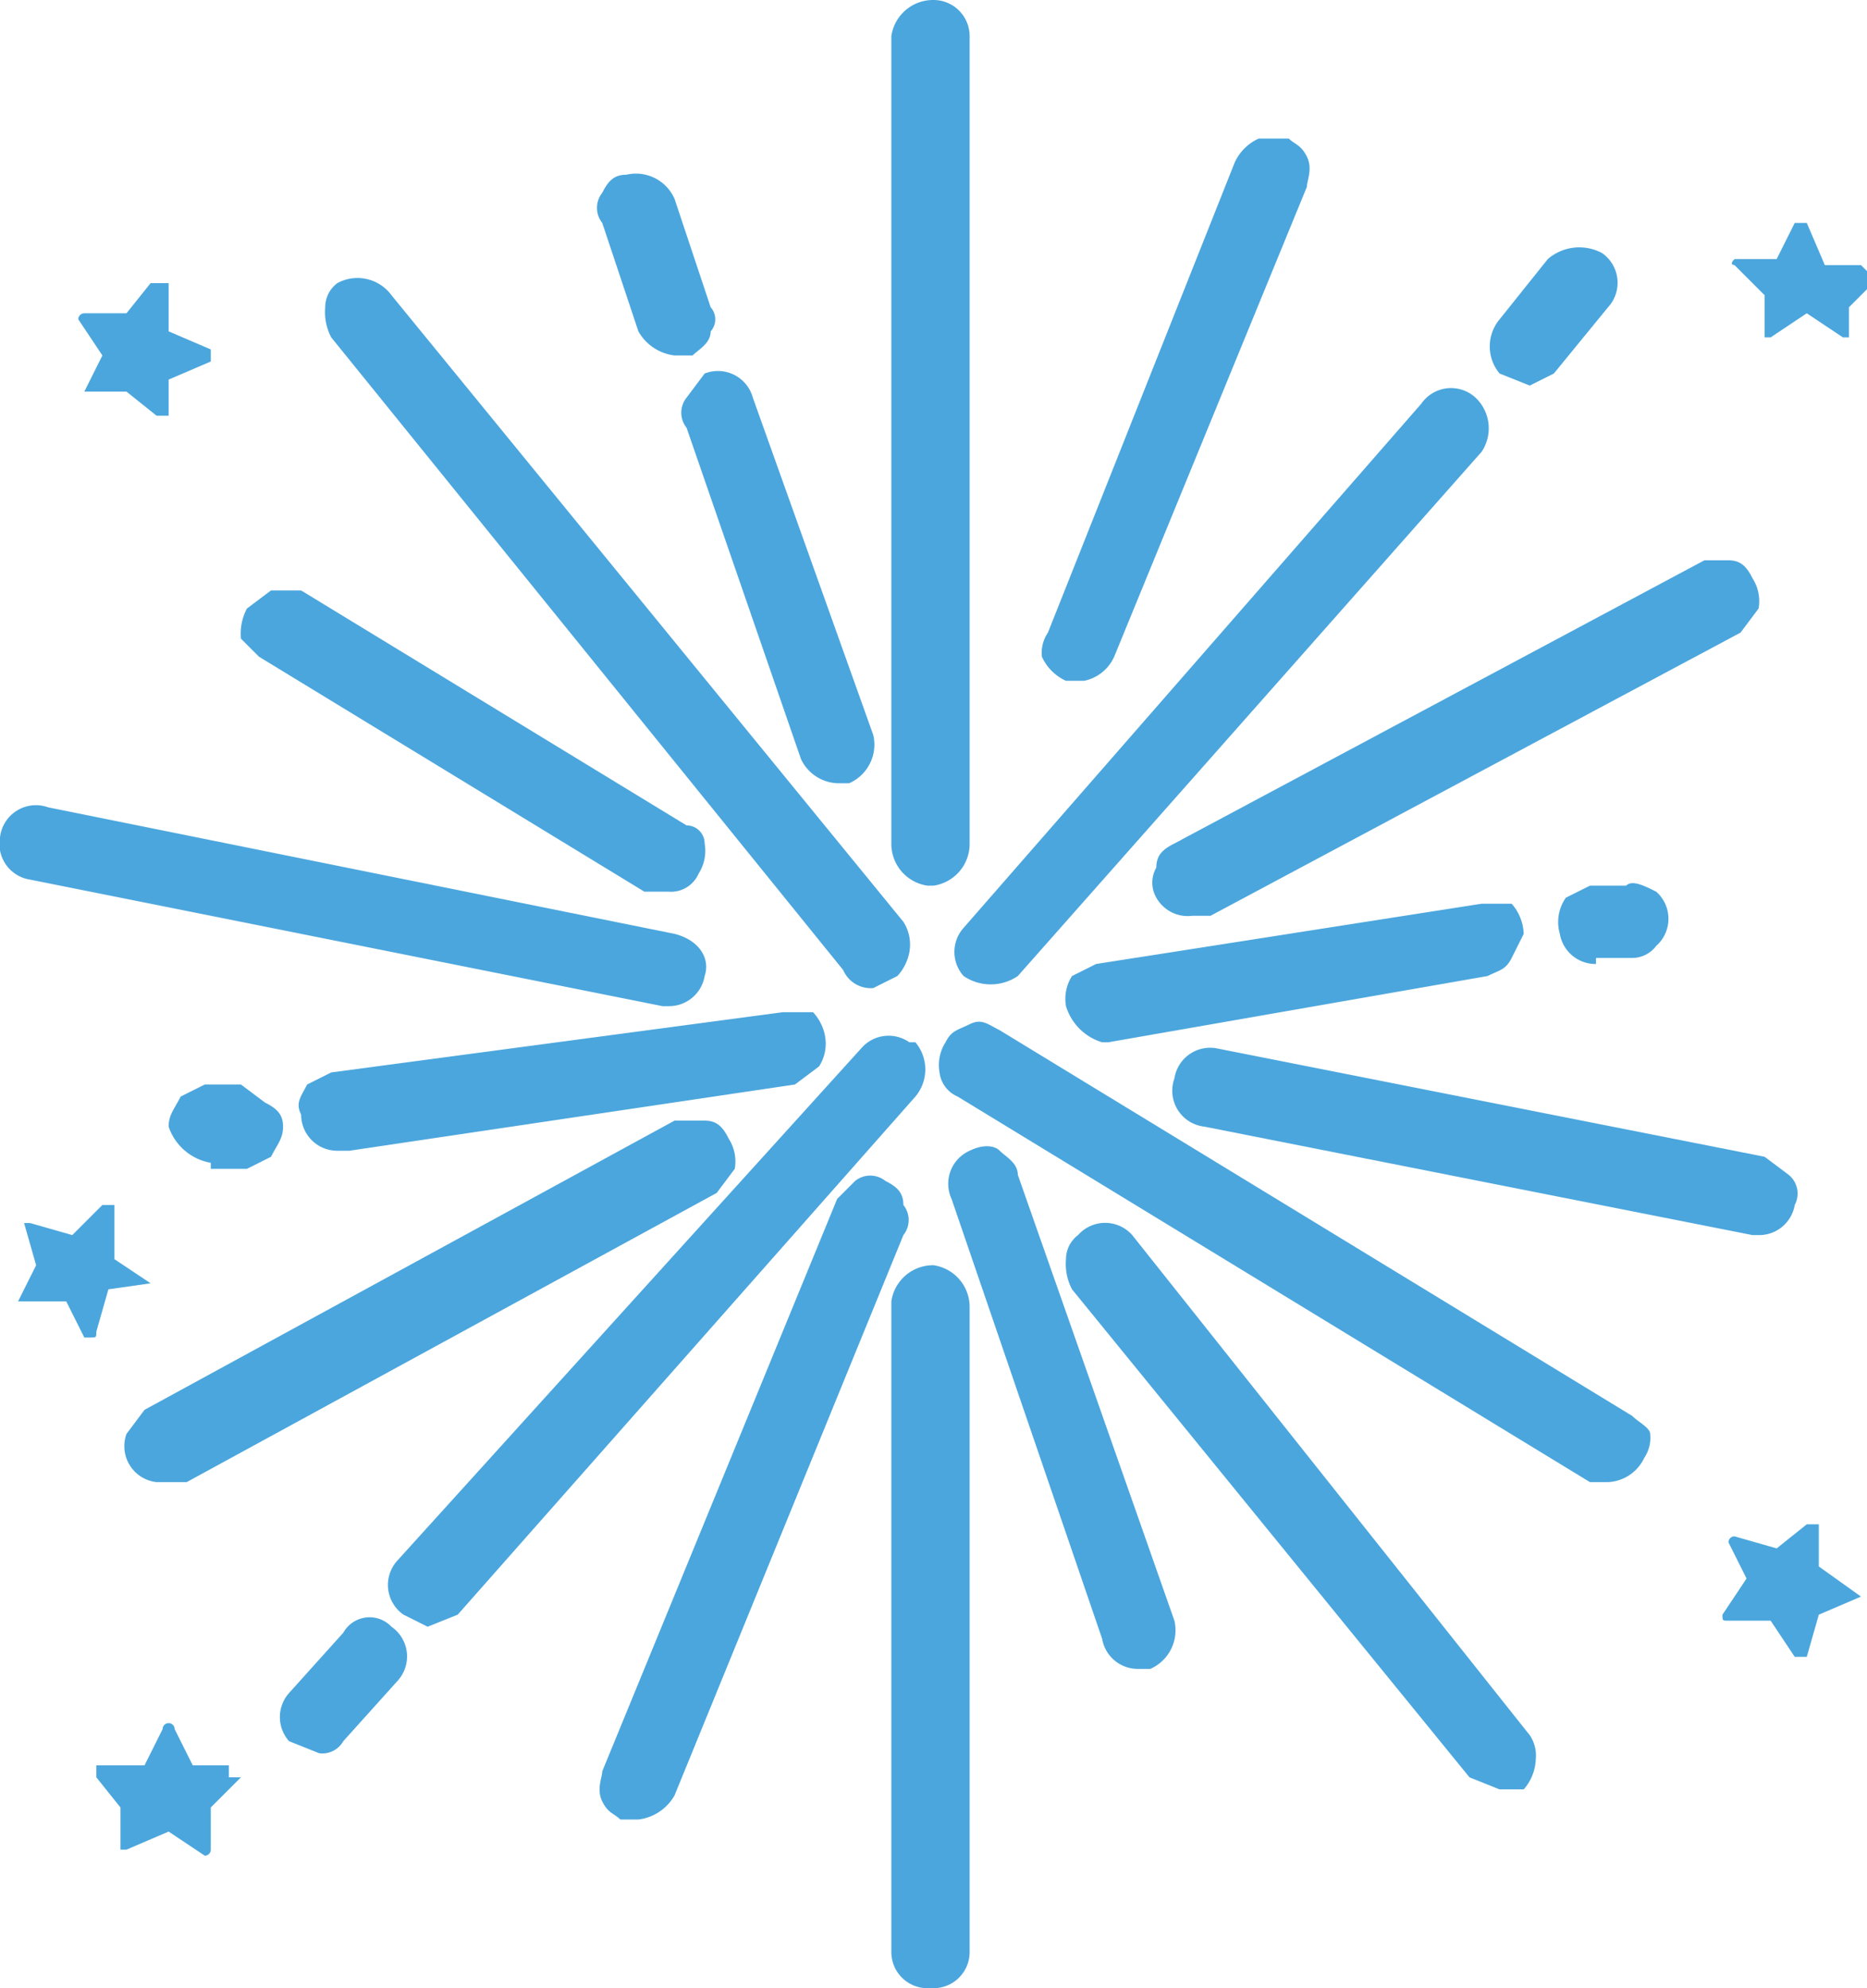 <svg id="Layer_1" data-name="Layer 1" xmlns="http://www.w3.org/2000/svg" viewBox="0 0 31 33"><defs><style>.cls-1{fill:#4ba6dd;}</style></defs><title>whats-possible</title><path class="cls-1" d="M10.6,5.5a.8.8,0,0,0,.6.4h.3c.1-.1.3-.2.3-.4a.3.3,0,0,0,0-.4l-.6-1.8a.7.7,0,0,0-.8-.4h0c-.2,0-.3.1-.4.3a.4.4,0,0,0,0,.5Z"/><path class="cls-1" d="M11.4,6.6h0a.4.4,0,0,0,0,.5l1.9,5.5a.7.7,0,0,0,.6.4h.2a.7.7,0,0,0,.4-.8l-2-5.6a.6.6,0,0,0-.8-.4Z"/><path class="cls-1" d="M2.6,24.6h.5l8.8-4.8h0l.3-.4a.7.7,0,0,0-.1-.5c-.1-.2-.2-.3-.4-.3s-.3,0-.5,0L2.4,23.4l-.3.4h0A.6.6,0,0,0,2.6,24.6Z"/><path class="cls-1" d="M14,16.1a.5.5,0,0,0,.5.3l.4-.2a.8.8,0,0,0,.2-.4.7.7,0,0,0-.1-.5L6.5,4.9a.7.7,0,0,0-.9-.2h0a.5.5,0,0,0-.2.4.9.9,0,0,0,.1.5Z"/><path class="cls-1" d="M3.5,19.4h.6l.4-.2c.1-.2.2-.3.2-.5s-.1-.3-.3-.4L4,18H3.4l-.4.2c-.1.2-.2.3-.2.5a.9.9,0,0,0,.7.6Z"/><path class="cls-1" d="M14.8,14a.7.7,0,0,0,.6.7h.1a.7.7,0,0,0,.6-.7V.6a.6.6,0,0,0-.6-.6h0a.7.7,0,0,0-.7.6h0Z"/><path class="cls-1" d="M26.5,15.9h.6a.5.5,0,0,0,.4-.2.6.6,0,0,0,0-.9c-.2-.1-.4-.2-.5-.1h-.6l-.4.2a.7.7,0,0,0-.1.6.6.6,0,0,0,.6.5Z"/><path class="cls-1" d="M20,18.7h0l9.1,1.8h.1a.6.6,0,0,0,.6-.5.4.4,0,0,0-.1-.5l-.4-.3-9.1-1.8a.6.6,0,0,0-.7.5h0A.6.6,0,0,0,20,18.7Z"/><path class="cls-1" d="M17.7,11.3H18a.7.7,0,0,0,.5-.4l3.2-7.8c0-.1.1-.3,0-.5s-.2-.2-.3-.3h-.5a.8.8,0,0,0-.4.4l-3.1,7.8a.6.6,0,0,0-.1.4A.8.8,0,0,0,17.7,11.3Z"/><path class="cls-1" d="M25.1,15.9h0l.2-.4a.8.8,0,0,0-.2-.5h-.5l-6.4,1-.4.2a.7.7,0,0,0-.1.5.9.9,0,0,0,.6.6h.1l6.3-1.1C24.9,16.1,25,16.1,25.1,15.9Z"/><path class="cls-1" d="M19.2,14.4h0a.5.5,0,0,0,0,.5.6.6,0,0,0,.6.3h.3l8.8-4.7.3-.4a.7.7,0,0,0-.1-.5c-.1-.2-.2-.3-.4-.3h-.4L19.5,14C19.3,14.1,19.2,14.2,19.2,14.4Z"/><path class="cls-1" d="M16,16.2h0a.8.8,0,0,0,.9,0h0l7.7-8.7a.7.7,0,0,0-.1-.9.6.6,0,0,0-.9.1L16,15.4A.6.6,0,0,0,16,16.2Z"/><path class="cls-1" d="M13.6,17.7h0a.7.7,0,0,0,.1-.5.8.8,0,0,0-.2-.4H13L5.5,17.8l-.4.2c-.1.2-.2.3-.1.5a.6.6,0,0,0,.6.6h.2l7.4-1.1Z"/><path class="cls-1" d="M25.4,6.4h0l.4-.2.9-1.1a.6.6,0,0,0-.1-.9.8.8,0,0,0-.9.1l-.8,1a.7.7,0,0,0,0,.9Z"/><path class="cls-1" d="M3.8,29.3H3.2l-.3-.6a.1.1,0,0,0-.2,0l-.3.6H1.6v.2l.4.5v.7h.1l.7-.3.6.4h0a.1.1,0,0,0,.1-.1V30l.5-.5H3.8Z"/><path class="cls-1" d="M16.9,19.5c0-.2-.2-.3-.3-.4s-.3-.1-.5,0a.6.6,0,0,0-.3.8l2.5,7.3a.6.6,0,0,0,.6.5h.2a.7.7,0,0,0,.4-.8Z"/><path class="cls-1" d="M16.1,21.7a.7.7,0,0,0-.6-.7h0a.7.7,0,0,0-.7.6h0V32.4a.6.6,0,0,0,.6.6h.1a.6.6,0,0,0,.6-.6h0Z"/><path class="cls-1" d="M18.8,20.5h0a.6.6,0,0,0-.9,0,.5.5,0,0,0-.2.4.9.9,0,0,0,.1.5l6.6,8.1.5.2h.4a.8.8,0,0,0,.2-.5.6.6,0,0,0-.1-.4Z"/><path class="cls-1" d="M30.9,4.4h-.6L30,3.7h-.2l-.3.6h-.7c-.1.1,0,.1,0,.1l.5.5v.7h.1l.6-.4.6.4h.1V5.1l.5-.5h-.1Z"/><path class="cls-1" d="M30.2,26v-.7h-.2l-.5.4-.7-.2a.1.1,0,0,0-.1.1h0l.3.6-.4.6h0c0,.1,0,.1.1.1h.7l.4.6h.2l.2-.7.7-.3h0Z"/><path class="cls-1" d="M27.1,23.5h0L16.6,17.1c-.2-.1-.3-.2-.5-.1s-.3.1-.4.3a.7.7,0,0,0-.1.5.5.5,0,0,0,.3.4l10.5,6.4h.3a.7.7,0,0,0,.6-.4.6.6,0,0,0,.1-.4C27.4,23.7,27.2,23.6,27.1,23.5Z"/><path class="cls-1" d="M15,20h0c0-.2-.1-.3-.3-.4a.4.4,0,0,0-.5,0l-.3.3L10,29.4c0,.1-.1.3,0,.5s.2.2.3.3h.3a.8.8,0,0,0,.6-.4L15,20.5A.4.4,0,0,0,15,20Z"/><path class="cls-1" d="M11,16.7h.1a.6.6,0,0,0,.6-.5c.1-.3-.1-.6-.5-.7L.8,13.4a.6.6,0,0,0-.8.5.6.6,0,0,0,.5.7Z"/><path class="cls-1" d="M4.3,10.9h0l6.4,3.9h.4a.5.5,0,0,0,.5-.3h0a.7.7,0,0,0,.1-.5.3.3,0,0,0-.3-.3L5,9.8H4.5l-.4.3a.9.9,0,0,0-.1.5Z"/><path class="cls-1" d="M1.4,6.5h.7l.5.4h.2V6.3L3.5,6V5.8h0l-.7-.3V4.7H2.5l-.4.5H1.4a.1.1,0,0,0-.1.1h0l.4.6Z"/><path class="cls-1" d="M2.5,21.3h0l-.6-.4V20H1.7l-.5.5-.7-.2H.4l.2.7-.3.6h.8l.3.6h.1c.1,0,.1,0,.1-.1l.2-.7Z"/><path class="cls-1" d="M15.2,18.2a.7.7,0,0,0,0-.9h-.1a.6.6,0,0,0-.8.1L6.6,25.9a.6.6,0,0,0,.1.9l.4.2.5-.2,7.6-8.6Z"/><path class="cls-1" d="M5.7,27.1h0l-.9,1a.6.6,0,0,0,0,.8l.5.2a.4.4,0,0,0,.4-.2l.9-1a.6.6,0,0,0-.1-.9A.5.5,0,0,0,5.7,27.1Z"/></svg>